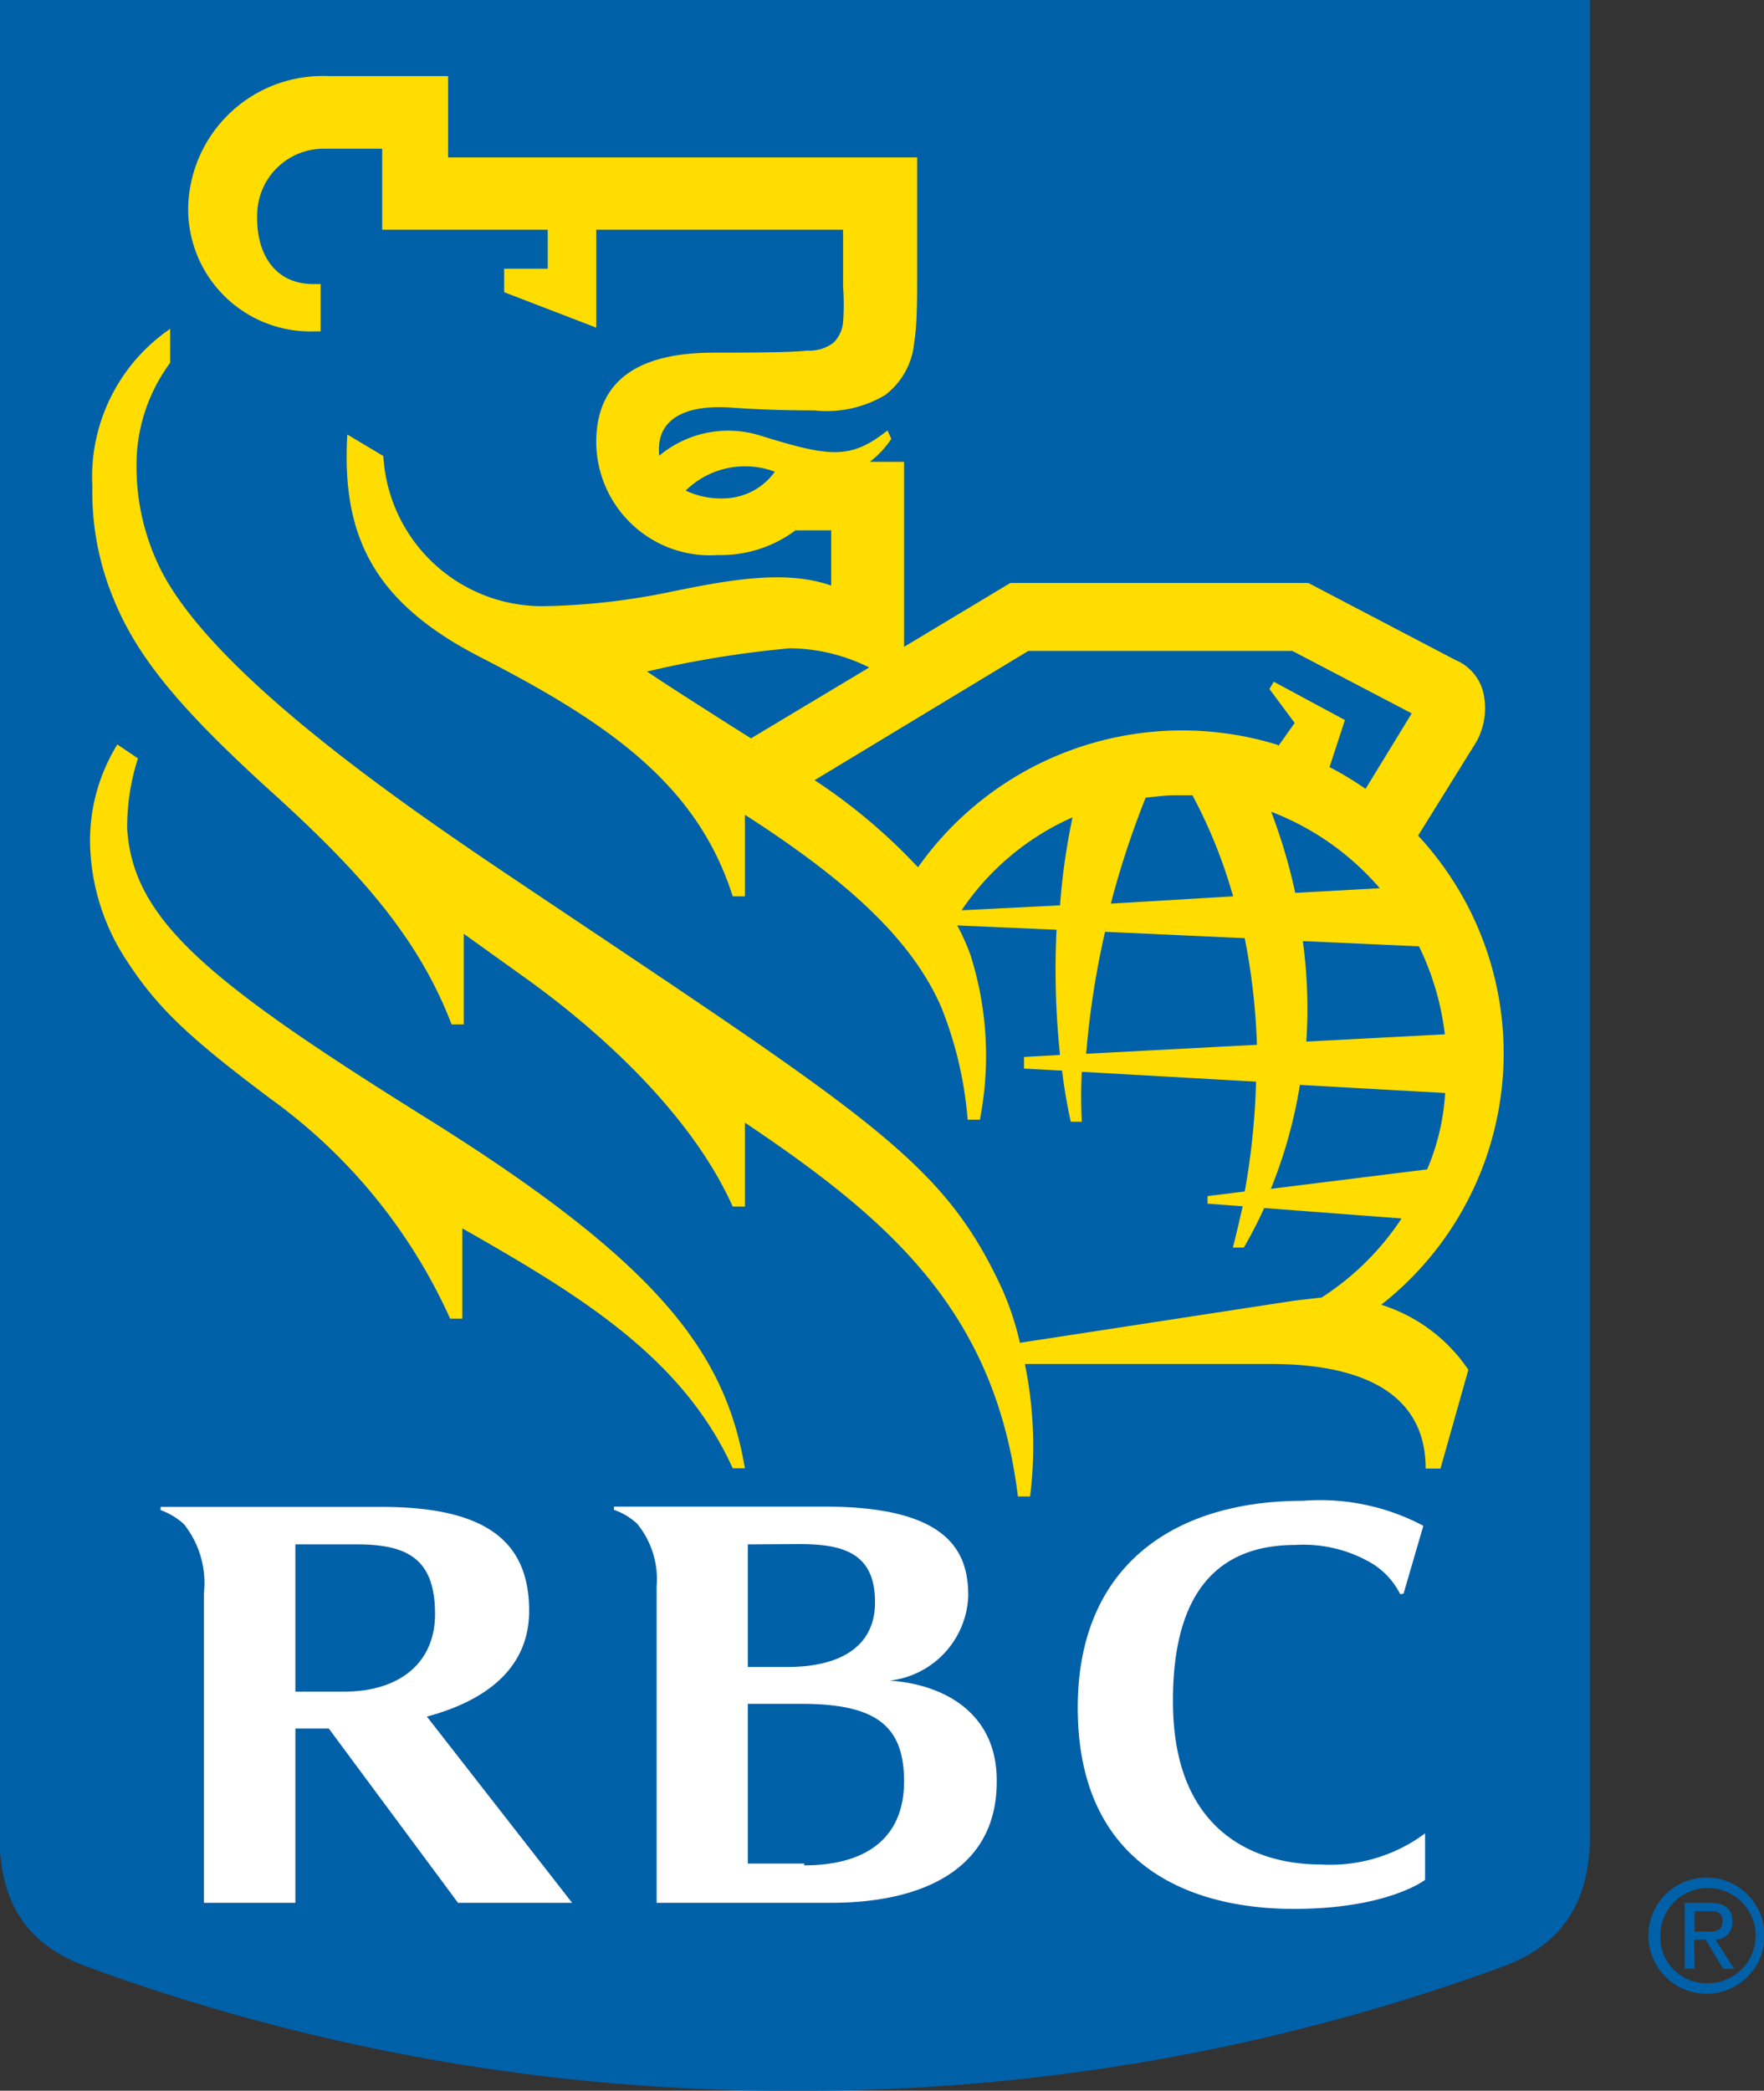 <svg id="RBCLEOcmykR" xmlns="http://www.w3.org/2000/svg" viewBox="0 0 60.74 71.98"><rect x="0" y="0" width="60.74" height="71.98" fill="#333333" stroke="none"/><defs><style>.cls-1{fill:#0060a8;}.cls-2{fill:#fd0;}.cls-3{fill:#fff;}</style></defs><path class="cls-1" d="M70.89,77.3c0,2.38-1,3.76-2.88,4.5a70,70,0,0,1-24.5,4.32A70,70,0,0,1,19,81.8c-1.91-.74-2.88-2.12-2.88-4.5V14.14H70.89Z" transform="translate(-16.14 -14.14)"/><path class="cls-2" d="M30.82,52.63c-7.58-4.73-10.08-6.83-10.3-9.93a7.68,7.68,0,0,1,.37-2.45l-.71-.48A6.32,6.32,0,0,0,19.24,43a7.59,7.59,0,0,0,1.28,4.24c1.07,1.64,2.19,2.67,4.95,4.74a18.88,18.88,0,0,1,6.17,7.56h.42V56.43c4,2.28,7.57,4.42,9.31,8.26h.42C41.11,60.71,38.86,57.65,30.82,52.63Z" transform="translate(-16.14 -14.14)"/><path class="cls-2" d="M65.74,64.7h-.51c0-2.83-2.6-3.6-5.31-3.6H51.43a14.1,14.1,0,0,1,.18,4.56h-.42c-.78-6.35-4.38-9.5-9.4-12.87v2.89h-.42c-1.34-3-4.27-5.79-7-7.77h0l-2.26-1.62v3.12h-.42c-1.18-3.09-3.31-5.4-6.36-8.15-3.29-3-4.62-4.74-5.39-6.78a9.59,9.59,0,0,1-.62-3.59A6.18,6.18,0,0,1,22,25.46v1.17a5.91,5.91,0,0,0-1.16,3.57,7.94,7.94,0,0,0,.88,3.64c1.85,3.53,8.09,7.86,12.06,10.52,12.33,8.27,14.79,9.71,16.84,14.1a10.1,10.1,0,0,1,.64,1.91l9.44-1.45.95-.11a9.37,9.37,0,0,0,2.75-2.72l-4.73-.36a15.16,15.16,0,0,1-.7,1.36h-.38c.13-.48.24-1,.34-1.42l-1.21-.09v-.26L59,55.16a25,25,0,0,0,.39-3.78l-6-.34a16.69,16.69,0,0,0,0,1.72h-.38c-.13-.59-.23-1.18-.3-1.76l-1.31-.07v-.4l1.24-.07a28,28,0,0,1-.12-4.31L49.1,46a7.66,7.66,0,0,1,.45,1,11.47,11.47,0,0,1,.33,5.69h-.42a13.21,13.21,0,0,0-.92-3.9c-1-2.27-3.13-4.27-6.75-6.6V45h-.42c-1.21-3.81-4.2-5.93-8.66-8.22-3.68-1.88-4.82-4.16-4.61-7.68l1.24.74a5.48,5.48,0,0,0,5.49,5.17,23.28,23.28,0,0,0,4.43-.5c2-.41,3.93-.76,5.5-.21V32.4H43.53a4.3,4.3,0,0,1-2.66.85,3.92,3.92,0,0,1-4.2-3.88c0-2.66,2.26-3.09,4.09-3.09,1,0,2.62,0,3.17-.07a1.35,1.35,0,0,0,.92-.28,1.16,1.16,0,0,0,.32-.69,8.44,8.44,0,0,0,0-1.24V22.05h-8.5v3.37L33.5,24.2v-.81H35V22.05H29.3V19.26h-2A2.29,2.29,0,0,0,25,21.41c-.08,1.36.53,2.51,1.93,2.51h.25v1.63h-.25a4.21,4.21,0,0,1-4.31-4.29,4.63,4.63,0,0,1,4.8-4.5h4.15v2.8H47.72v4.13c0,.7,0,1.64-.1,2.23a2.56,2.56,0,0,1-1,1.82,3.93,3.93,0,0,1-2.44.53c-.39,0-1.53,0-2.91-.1-1.83-.11-2.36.6-2.43,1.25a1.87,1.87,0,0,0,0,.41,3.7,3.7,0,0,1,3.46-.7c2.44.76,3.13.83,4.4-.17l.13.29a3.23,3.23,0,0,1-.74.79h1.18v6.37l3.66-2.2H61.19l5.06,2.65a1.63,1.63,0,0,1,1,1.32,2.37,2.37,0,0,1-.28,1.51l-2,3.22a11,11,0,0,1-1.27,16.15,5.66,5.66,0,0,1,3,2.24ZM42.82,30.38a2.92,2.92,0,0,0-3.07.65,2.85,2.85,0,0,0,1.47.26A2.19,2.19,0,0,0,42.82,30.38ZM42,39.56l4.07-2.44a6.21,6.21,0,0,0-2.73-.66,34.88,34.88,0,0,0-4.92.8C38.93,37.61,40.74,38.77,42,39.56Zm18.16.26.56-.79-.87-1.17.15-.25,2.45,1.32-.53,1.62a10.78,10.78,0,0,1,1.24.75l1.59-2.6-4.11-2.15H51.55L44.19,41A19.61,19.61,0,0,1,47.75,44a11.13,11.13,0,0,1,12.4-4.21Zm-.74,10.29A22.65,22.65,0,0,0,59,46.44l-4.81-.22a29.91,29.91,0,0,0-.65,4.2ZM61,46.54A17.15,17.15,0,0,1,61.12,50l4.77-.25A9.44,9.44,0,0,0,65,46.72ZM58.6,45a17.36,17.36,0,0,0-1.4-3.48l-.61,0c-.33,0-.67.05-1,.08a30.52,30.52,0,0,0-1.2,3.65Zm1.32-2.89a19.44,19.44,0,0,1,.82,2.77l2.91-.16A9.36,9.36,0,0,0,59.92,42.09Zm5.36,12.29a7.81,7.81,0,0,0,.62-2.63l-5-.28a16.56,16.56,0,0,1-1,3.58ZM53.07,42.28a9,9,0,0,0-3.82,3.2l3.39-.17A22.79,22.79,0,0,1,53.07,42.28Z" transform="translate(-16.14 -14.14)"/><path class="cls-3" d="M46.78,72a3.05,3.05,0,0,0,2.7-2.92c0-1.47-.62-3.07-4.93-3.07H37.28v.11a2.29,2.29,0,0,1,.79.47,3,3,0,0,1,.68,2.16V79.65h6c3.31,0,5.71-1.26,5.71-4.16C50.49,73.13,48.66,72.13,46.78,72Zm-3.1-4.7c1.54,0,2.59.34,2.59,2s-1.4,2.23-3,2.23H41.89V67.31Zm.15,11H41.89V72.8h1.85c2.56,0,3.53.75,3.53,2.67S46,78.36,43.83,78.36Z" transform="translate(-16.14 -14.14)"/><path class="cls-3" d="M31.91,79.65h3.93l-5-6.41c2-.54,3.52-1.64,3.52-3.64,0-2.34-1.41-3.58-5.08-3.58H21.67v.11a2.41,2.41,0,0,1,.8.48A3.25,3.25,0,0,1,23.16,69V79.65h3.15v-6h1.15Zm-5.6-12.34h2.12c1.77,0,2.69.52,2.69,2.4,0,1.67-1.21,2.67-3.14,2.67H26.31Z" transform="translate(-16.14 -14.14)"/><path class="cls-3" d="M63.23,67.88A2.6,2.6,0,0,1,64.34,69c0,.05.13,0,.13,0l.68-2.33A7.59,7.59,0,0,0,61,65.81c-4.43,0-7.75,2.23-7.75,7.12,0,5.5,3.95,6.93,7.44,6.93,3.24,0,4.52-1,4.52-1v-1.6a5.47,5.47,0,0,1-3.61,1.07c-2,0-5-.92-5.07-5.45-.06-4.18,1.77-5.55,4.21-5.55A4.63,4.63,0,0,1,63.23,67.88Z" transform="translate(-16.14 -14.14)"/><path class="cls-1" d="M72.9,80.78a2,2,0,1,1,2,2A2,2,0,0,1,72.9,80.78Zm2,1.64a1.64,1.64,0,1,0-1.59-1.64A1.59,1.59,0,0,0,74.89,82.42Zm-.41-.5h-.34V79.65H75c.53,0,.79.2.79.65a.58.58,0,0,1-.58.62l.64,1h-.38l-.6-1h-.39Zm.41-1.28c.29,0,.55,0,.55-.36s-.26-.34-.5-.34h-.46v.7Z" transform="translate(-16.14 -14.14)"/></svg>